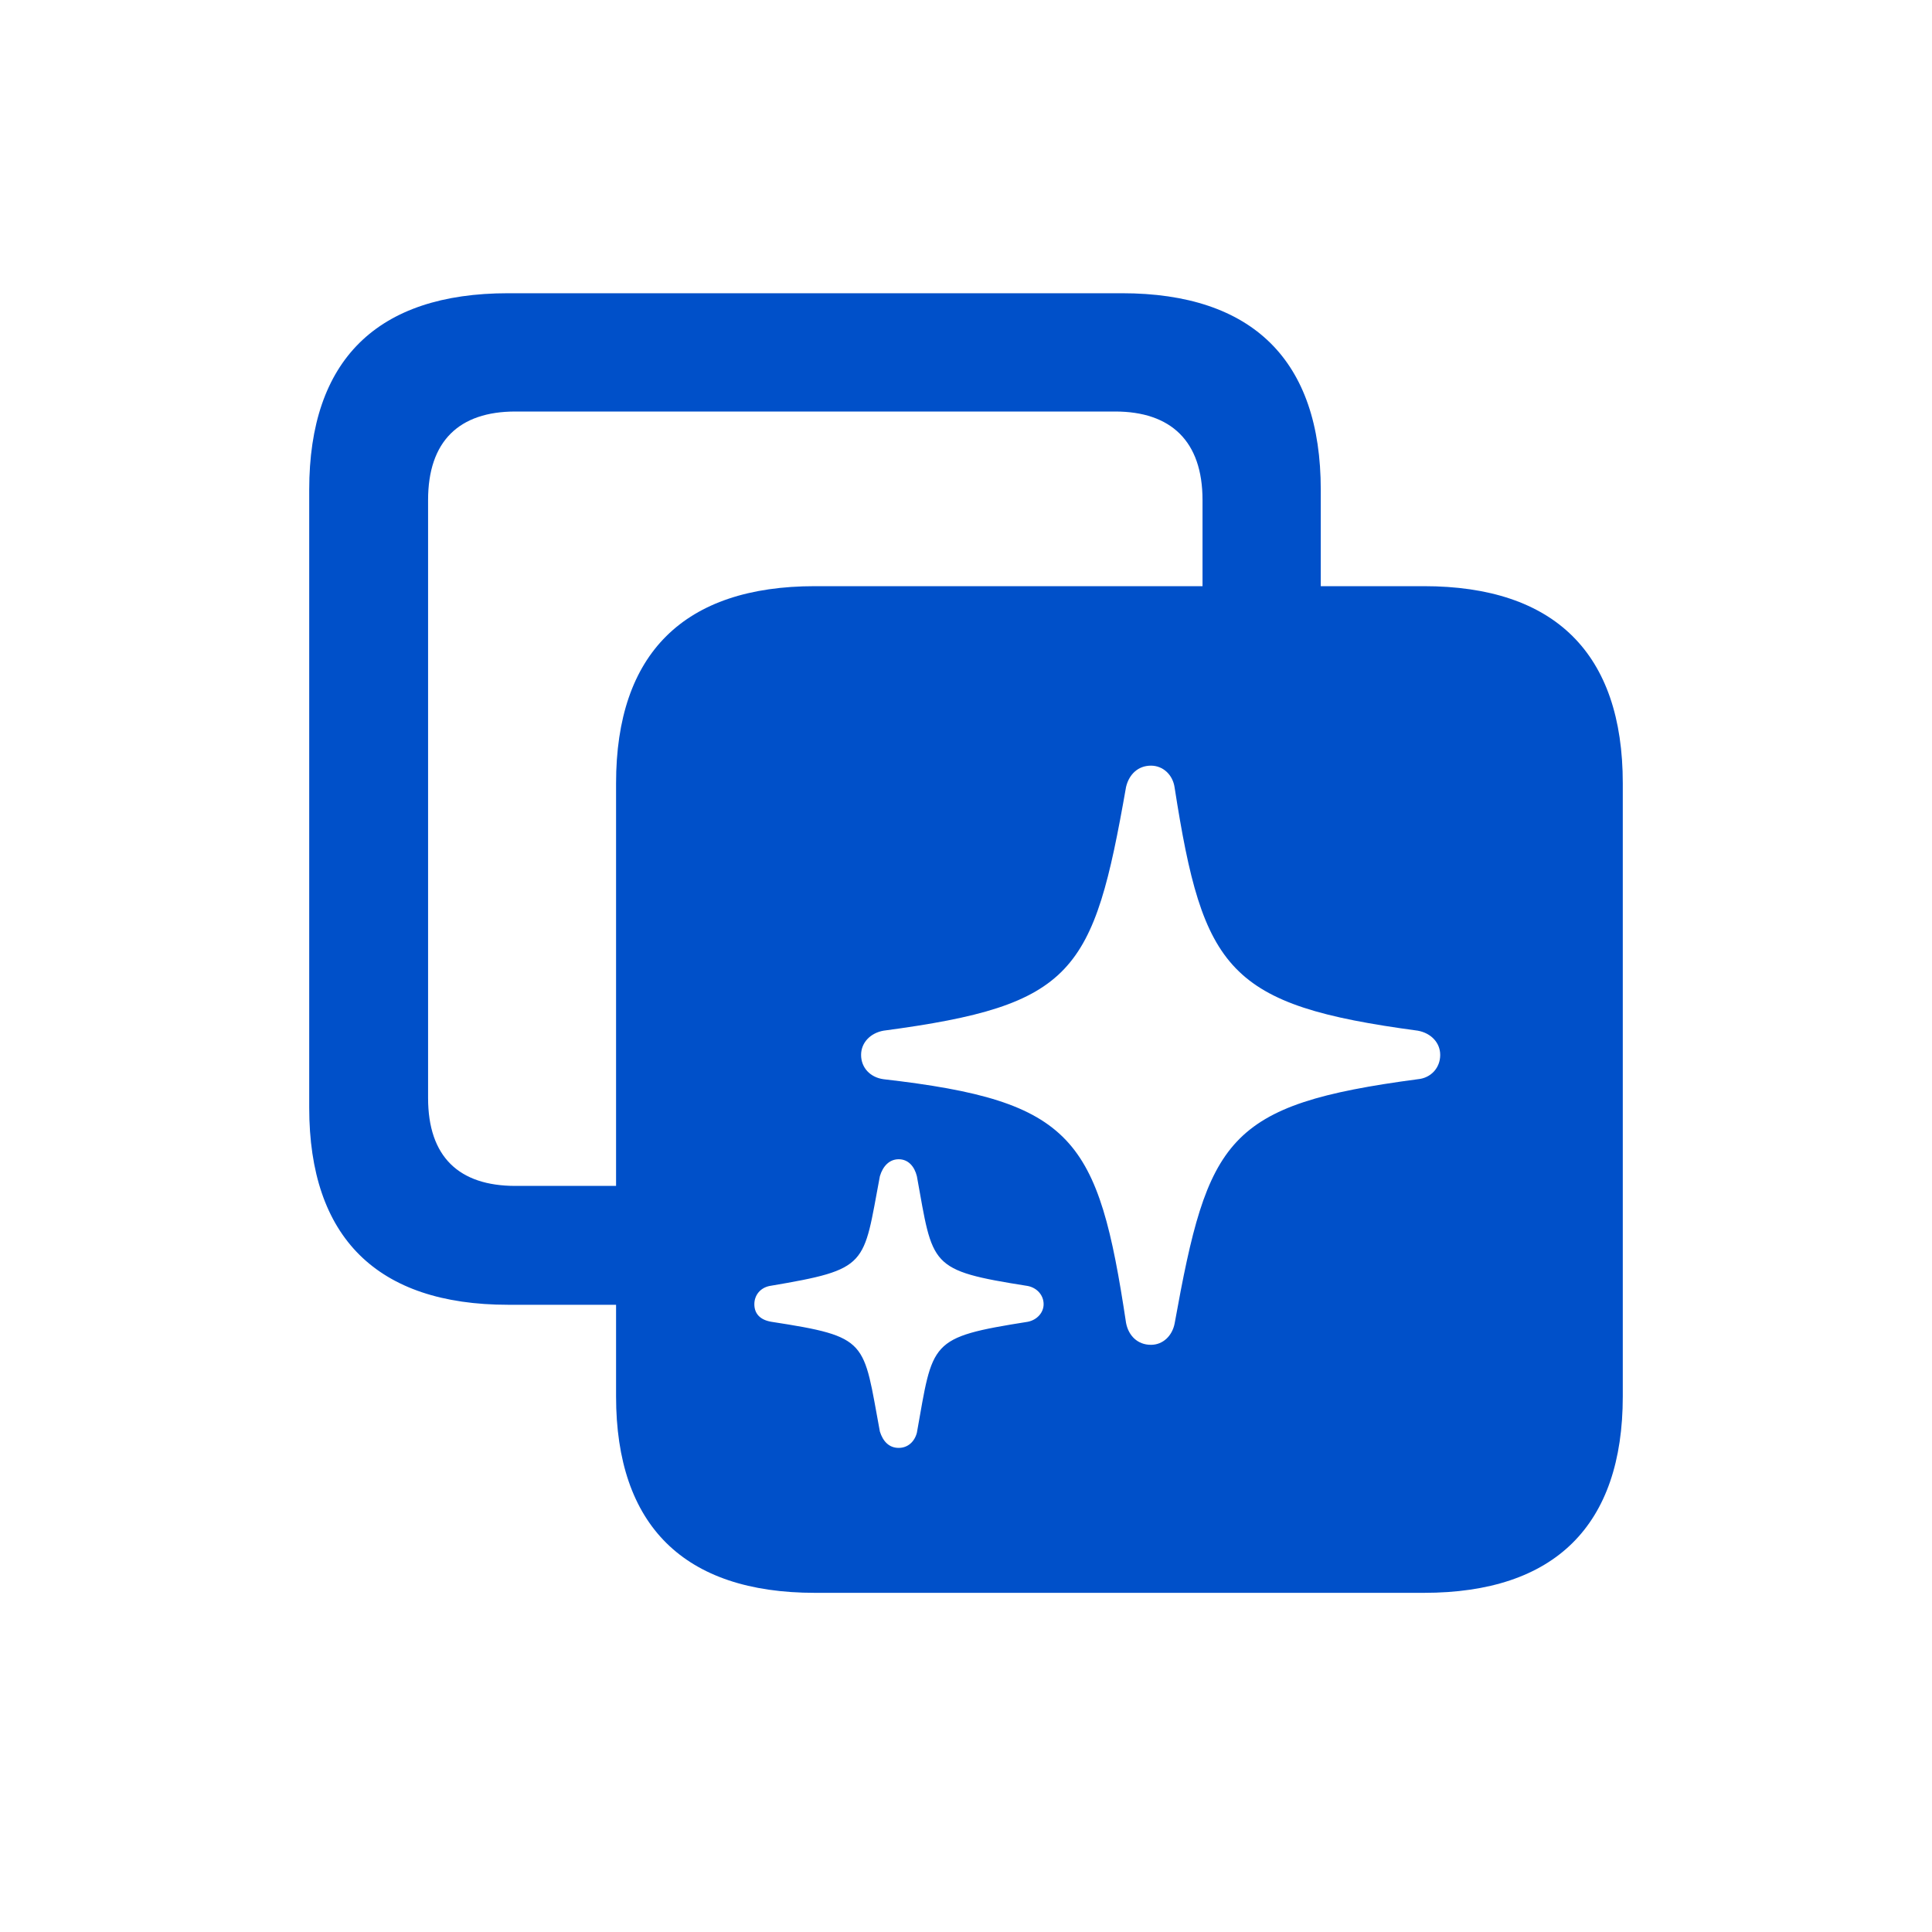 <?xml version="1.0" encoding="UTF-8"?> <svg xmlns="http://www.w3.org/2000/svg" width="40" height="40" viewBox="0 0 40 40" fill="none"> <path d="M10.52 27.014H12.755V28.91C12.755 31.585 14.161 32.978 16.873 32.978H29.479C32.191 32.978 33.598 31.585 33.598 28.91V16.216C33.598 13.529 32.191 12.136 29.479 12.136H27.345V10.139C27.345 7.465 25.939 6.071 23.227 6.071H10.52C7.808 6.071 6.402 7.452 6.402 10.139V22.934C6.402 25.621 7.808 27.014 10.52 27.014ZM10.671 24.553C9.503 24.553 8.863 23.951 8.863 22.733V10.353C8.863 9.135 9.503 8.52 10.671 8.52H23.088C24.244 8.52 24.897 9.135 24.897 10.353V12.136H16.873C14.161 12.136 12.755 13.529 12.755 16.216V24.553H10.671ZM23.829 27.843C23.553 27.843 23.365 27.655 23.314 27.391C22.737 23.561 22.235 22.796 18.292 22.344C18.016 22.306 17.828 22.105 17.828 21.841C17.828 21.59 18.016 21.389 18.292 21.339C22.247 20.812 22.637 20.146 23.314 16.292C23.377 16.028 23.566 15.852 23.829 15.852C24.08 15.852 24.281 16.041 24.319 16.304C24.909 20.096 25.424 20.812 29.354 21.339C29.63 21.389 29.818 21.59 29.818 21.841C29.818 22.105 29.63 22.319 29.354 22.344C25.386 22.871 25.01 23.574 24.319 27.404C24.269 27.655 24.08 27.843 23.829 27.843ZM18.606 29.977C18.405 29.977 18.28 29.839 18.217 29.639C17.865 27.755 18.003 27.68 15.969 27.366C15.743 27.328 15.618 27.203 15.618 27.002C15.618 26.814 15.743 26.663 15.932 26.625C18.003 26.274 17.865 26.211 18.217 24.352C18.28 24.139 18.418 24.001 18.606 24.001C18.807 24.001 18.933 24.152 18.983 24.352C19.322 26.223 19.221 26.299 21.28 26.625C21.469 26.663 21.607 26.814 21.607 27.002C21.607 27.178 21.469 27.328 21.28 27.366C19.221 27.692 19.322 27.768 18.983 29.664C18.933 29.852 18.794 29.977 18.606 29.977Z" fill="#0050C9"></path> </svg> 